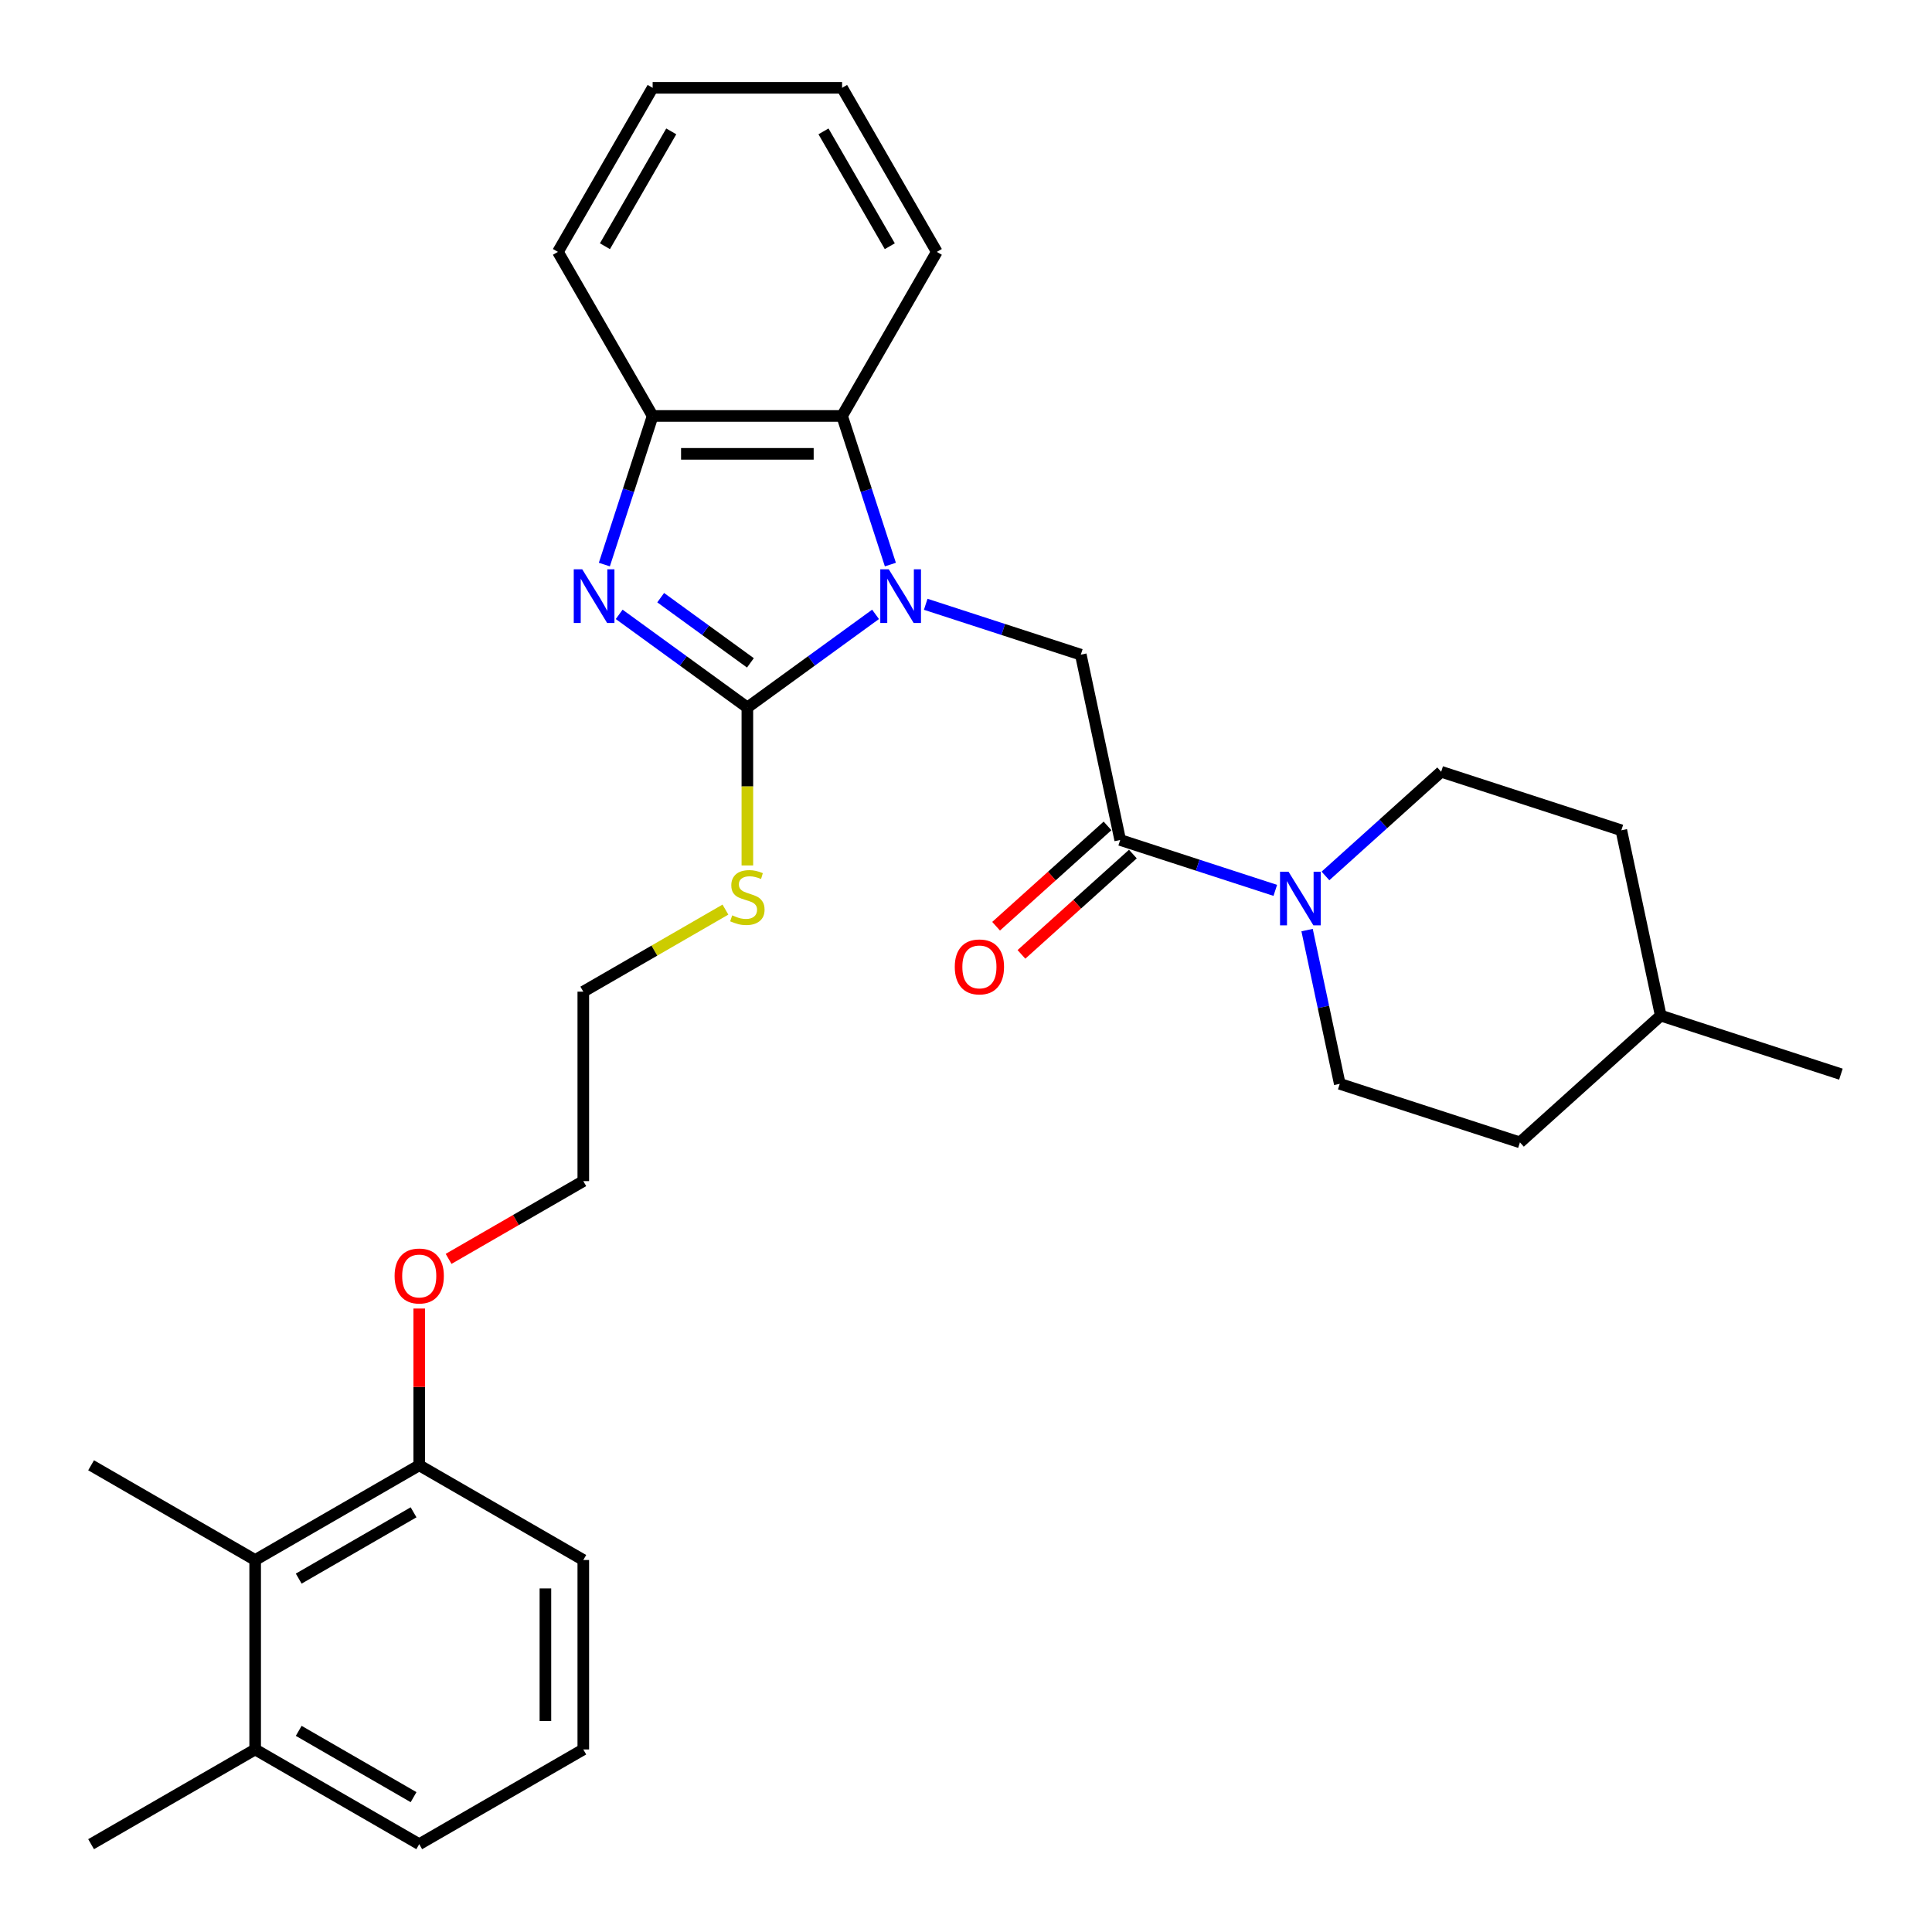 <?xml version='1.0' encoding='iso-8859-1'?>
<svg version='1.1' baseProfile='full'
              xmlns='http://www.w3.org/2000/svg'
                      xmlns:rdkit='http://www.rdkit.org/xml'
                      xmlns:xlink='http://www.w3.org/1999/xlink'
                  xml:space='preserve'
width='1000px' height='1000px' viewBox='0 0 1000 1000'>
<!-- END OF HEADER -->
<rect style='opacity:1.0;fill:#FFFFFF;stroke:none' width='1000' height='1000' x='0' y='0'> </rect>
<path class='bond-0' d='M 453.183,317.989 L 420.009,342.091' style='fill:none;fill-rule:evenodd;stroke:#0000FF;stroke-width:6px;stroke-linecap:butt;stroke-linejoin:miter;stroke-opacity:1' />
<path class='bond-0' d='M 420.009,342.091 L 386.835,366.194' style='fill:none;fill-rule:evenodd;stroke:#000000;stroke-width:6px;stroke-linecap:butt;stroke-linejoin:miter;stroke-opacity:1' />
<path class='bond-3' d='M 479.149,312.775 L 519.287,325.816' style='fill:none;fill-rule:evenodd;stroke:#0000FF;stroke-width:6px;stroke-linecap:butt;stroke-linejoin:miter;stroke-opacity:1' />
<path class='bond-3' d='M 519.287,325.816 L 559.425,338.858' style='fill:none;fill-rule:evenodd;stroke:#000000;stroke-width:6px;stroke-linecap:butt;stroke-linejoin:miter;stroke-opacity:1' />
<path class='bond-4' d='M 460.858,292.22 L 448.361,253.758' style='fill:none;fill-rule:evenodd;stroke:#0000FF;stroke-width:6px;stroke-linecap:butt;stroke-linejoin:miter;stroke-opacity:1' />
<path class='bond-4' d='M 448.361,253.758 L 435.864,215.297' style='fill:none;fill-rule:evenodd;stroke:#000000;stroke-width:6px;stroke-linecap:butt;stroke-linejoin:miter;stroke-opacity:1' />
<path class='bond-1' d='M 386.835,366.194 L 353.661,342.091' style='fill:none;fill-rule:evenodd;stroke:#000000;stroke-width:6px;stroke-linecap:butt;stroke-linejoin:miter;stroke-opacity:1' />
<path class='bond-1' d='M 353.661,342.091 L 320.487,317.989' style='fill:none;fill-rule:evenodd;stroke:#0000FF;stroke-width:6px;stroke-linecap:butt;stroke-linejoin:miter;stroke-opacity:1' />
<path class='bond-1' d='M 388.41,343.097 L 365.188,326.225' style='fill:none;fill-rule:evenodd;stroke:#000000;stroke-width:6px;stroke-linecap:butt;stroke-linejoin:miter;stroke-opacity:1' />
<path class='bond-1' d='M 365.188,326.225 L 341.967,309.354' style='fill:none;fill-rule:evenodd;stroke:#0000FF;stroke-width:6px;stroke-linecap:butt;stroke-linejoin:miter;stroke-opacity:1' />
<path class='bond-8' d='M 386.835,366.194 L 386.835,407.074' style='fill:none;fill-rule:evenodd;stroke:#000000;stroke-width:6px;stroke-linecap:butt;stroke-linejoin:miter;stroke-opacity:1' />
<path class='bond-8' d='M 386.835,407.074 L 386.835,447.955' style='fill:none;fill-rule:evenodd;stroke:#CCCC00;stroke-width:6px;stroke-linecap:butt;stroke-linejoin:miter;stroke-opacity:1' />
<path class='bond-30' d='M 312.812,292.22 L 325.309,253.758' style='fill:none;fill-rule:evenodd;stroke:#0000FF;stroke-width:6px;stroke-linecap:butt;stroke-linejoin:miter;stroke-opacity:1' />
<path class='bond-30' d='M 325.309,253.758 L 337.806,215.297' style='fill:none;fill-rule:evenodd;stroke:#000000;stroke-width:6px;stroke-linecap:butt;stroke-linejoin:miter;stroke-opacity:1' />
<path class='bond-2' d='M 579.813,434.774 L 559.425,338.858' style='fill:none;fill-rule:evenodd;stroke:#000000;stroke-width:6px;stroke-linecap:butt;stroke-linejoin:miter;stroke-opacity:1' />
<path class='bond-5' d='M 579.813,434.774 L 619.951,447.816' style='fill:none;fill-rule:evenodd;stroke:#000000;stroke-width:6px;stroke-linecap:butt;stroke-linejoin:miter;stroke-opacity:1' />
<path class='bond-5' d='M 619.951,447.816 L 660.089,460.857' style='fill:none;fill-rule:evenodd;stroke:#0000FF;stroke-width:6px;stroke-linecap:butt;stroke-linejoin:miter;stroke-opacity:1' />
<path class='bond-9' d='M 573.251,427.487 L 544.415,453.451' style='fill:none;fill-rule:evenodd;stroke:#000000;stroke-width:6px;stroke-linecap:butt;stroke-linejoin:miter;stroke-opacity:1' />
<path class='bond-9' d='M 544.415,453.451 L 515.579,479.415' style='fill:none;fill-rule:evenodd;stroke:#FF0000;stroke-width:6px;stroke-linecap:butt;stroke-linejoin:miter;stroke-opacity:1' />
<path class='bond-9' d='M 586.374,442.061 L 557.538,468.025' style='fill:none;fill-rule:evenodd;stroke:#000000;stroke-width:6px;stroke-linecap:butt;stroke-linejoin:miter;stroke-opacity:1' />
<path class='bond-9' d='M 557.538,468.025 L 528.702,493.99' style='fill:none;fill-rule:evenodd;stroke:#FF0000;stroke-width:6px;stroke-linecap:butt;stroke-linejoin:miter;stroke-opacity:1' />
<path class='bond-6' d='M 435.864,215.297 L 337.806,215.297' style='fill:none;fill-rule:evenodd;stroke:#000000;stroke-width:6px;stroke-linecap:butt;stroke-linejoin:miter;stroke-opacity:1' />
<path class='bond-6' d='M 421.155,234.909 L 352.514,234.909' style='fill:none;fill-rule:evenodd;stroke:#000000;stroke-width:6px;stroke-linecap:butt;stroke-linejoin:miter;stroke-opacity:1' />
<path class='bond-17' d='M 435.864,215.297 L 484.894,130.376' style='fill:none;fill-rule:evenodd;stroke:#000000;stroke-width:6px;stroke-linecap:butt;stroke-linejoin:miter;stroke-opacity:1' />
<path class='bond-10' d='M 676.545,481.412 L 685.002,521.202' style='fill:none;fill-rule:evenodd;stroke:#0000FF;stroke-width:6px;stroke-linecap:butt;stroke-linejoin:miter;stroke-opacity:1' />
<path class='bond-10' d='M 685.002,521.202 L 693.46,560.992' style='fill:none;fill-rule:evenodd;stroke:#000000;stroke-width:6px;stroke-linecap:butt;stroke-linejoin:miter;stroke-opacity:1' />
<path class='bond-11' d='M 686.055,453.386 L 716,426.424' style='fill:none;fill-rule:evenodd;stroke:#0000FF;stroke-width:6px;stroke-linecap:butt;stroke-linejoin:miter;stroke-opacity:1' />
<path class='bond-11' d='M 716,426.424 L 745.944,399.462' style='fill:none;fill-rule:evenodd;stroke:#000000;stroke-width:6px;stroke-linecap:butt;stroke-linejoin:miter;stroke-opacity:1' />
<path class='bond-19' d='M 337.806,215.297 L 288.776,130.376' style='fill:none;fill-rule:evenodd;stroke:#000000;stroke-width:6px;stroke-linecap:butt;stroke-linejoin:miter;stroke-opacity:1' />
<path class='bond-7' d='M 132.071,807.458 L 216.992,758.428' style='fill:none;fill-rule:evenodd;stroke:#000000;stroke-width:6px;stroke-linecap:butt;stroke-linejoin:miter;stroke-opacity:1' />
<path class='bond-7' d='M 154.615,817.087 L 214.06,782.767' style='fill:none;fill-rule:evenodd;stroke:#000000;stroke-width:6px;stroke-linecap:butt;stroke-linejoin:miter;stroke-opacity:1' />
<path class='bond-13' d='M 132.071,807.458 L 132.071,905.516' style='fill:none;fill-rule:evenodd;stroke:#000000;stroke-width:6px;stroke-linecap:butt;stroke-linejoin:miter;stroke-opacity:1' />
<path class='bond-21' d='M 132.071,807.458 L 47.15,758.428' style='fill:none;fill-rule:evenodd;stroke:#000000;stroke-width:6px;stroke-linecap:butt;stroke-linejoin:miter;stroke-opacity:1' />
<path class='bond-24' d='M 375.48,470.808 L 338.697,492.045' style='fill:none;fill-rule:evenodd;stroke:#CCCC00;stroke-width:6px;stroke-linecap:butt;stroke-linejoin:miter;stroke-opacity:1' />
<path class='bond-24' d='M 338.697,492.045 L 301.914,513.282' style='fill:none;fill-rule:evenodd;stroke:#000000;stroke-width:6px;stroke-linecap:butt;stroke-linejoin:miter;stroke-opacity:1' />
<path class='bond-15' d='M 693.46,560.992 L 786.719,591.293' style='fill:none;fill-rule:evenodd;stroke:#000000;stroke-width:6px;stroke-linecap:butt;stroke-linejoin:miter;stroke-opacity:1' />
<path class='bond-14' d='M 745.944,399.462 L 839.203,429.763' style='fill:none;fill-rule:evenodd;stroke:#000000;stroke-width:6px;stroke-linecap:butt;stroke-linejoin:miter;stroke-opacity:1' />
<path class='bond-12' d='M 216.992,758.428 L 216.992,717.861' style='fill:none;fill-rule:evenodd;stroke:#000000;stroke-width:6px;stroke-linecap:butt;stroke-linejoin:miter;stroke-opacity:1' />
<path class='bond-12' d='M 216.992,717.861 L 216.992,677.295' style='fill:none;fill-rule:evenodd;stroke:#FF0000;stroke-width:6px;stroke-linecap:butt;stroke-linejoin:miter;stroke-opacity:1' />
<path class='bond-22' d='M 216.992,758.428 L 301.914,807.458' style='fill:none;fill-rule:evenodd;stroke:#000000;stroke-width:6px;stroke-linecap:butt;stroke-linejoin:miter;stroke-opacity:1' />
<path class='bond-25' d='M 132.071,905.516 L 47.15,954.545' style='fill:none;fill-rule:evenodd;stroke:#000000;stroke-width:6px;stroke-linecap:butt;stroke-linejoin:miter;stroke-opacity:1' />
<path class='bond-33' d='M 132.071,905.516 L 216.992,954.545' style='fill:none;fill-rule:evenodd;stroke:#000000;stroke-width:6px;stroke-linecap:butt;stroke-linejoin:miter;stroke-opacity:1' />
<path class='bond-33' d='M 154.615,895.886 L 214.06,930.207' style='fill:none;fill-rule:evenodd;stroke:#000000;stroke-width:6px;stroke-linecap:butt;stroke-linejoin:miter;stroke-opacity:1' />
<path class='bond-18' d='M 839.203,429.763 L 859.591,525.679' style='fill:none;fill-rule:evenodd;stroke:#000000;stroke-width:6px;stroke-linecap:butt;stroke-linejoin:miter;stroke-opacity:1' />
<path class='bond-32' d='M 786.719,591.293 L 859.591,525.679' style='fill:none;fill-rule:evenodd;stroke:#000000;stroke-width:6px;stroke-linecap:butt;stroke-linejoin:miter;stroke-opacity:1' />
<path class='bond-16' d='M 232.192,651.594 L 267.053,631.467' style='fill:none;fill-rule:evenodd;stroke:#FF0000;stroke-width:6px;stroke-linecap:butt;stroke-linejoin:miter;stroke-opacity:1' />
<path class='bond-16' d='M 267.053,631.467 L 301.914,611.34' style='fill:none;fill-rule:evenodd;stroke:#000000;stroke-width:6px;stroke-linecap:butt;stroke-linejoin:miter;stroke-opacity:1' />
<path class='bond-28' d='M 484.894,130.376 L 435.864,45.455' style='fill:none;fill-rule:evenodd;stroke:#000000;stroke-width:6px;stroke-linecap:butt;stroke-linejoin:miter;stroke-opacity:1' />
<path class='bond-28' d='M 460.555,127.443 L 426.234,67.999' style='fill:none;fill-rule:evenodd;stroke:#000000;stroke-width:6px;stroke-linecap:butt;stroke-linejoin:miter;stroke-opacity:1' />
<path class='bond-27' d='M 859.591,525.679 L 952.85,555.981' style='fill:none;fill-rule:evenodd;stroke:#000000;stroke-width:6px;stroke-linecap:butt;stroke-linejoin:miter;stroke-opacity:1' />
<path class='bond-31' d='M 288.776,130.376 L 337.806,45.455' style='fill:none;fill-rule:evenodd;stroke:#000000;stroke-width:6px;stroke-linecap:butt;stroke-linejoin:miter;stroke-opacity:1' />
<path class='bond-31' d='M 313.115,127.443 L 347.436,67.999' style='fill:none;fill-rule:evenodd;stroke:#000000;stroke-width:6px;stroke-linecap:butt;stroke-linejoin:miter;stroke-opacity:1' />
<path class='bond-20' d='M 301.914,905.516 L 301.914,807.458' style='fill:none;fill-rule:evenodd;stroke:#000000;stroke-width:6px;stroke-linecap:butt;stroke-linejoin:miter;stroke-opacity:1' />
<path class='bond-20' d='M 282.302,890.807 L 282.302,822.166' style='fill:none;fill-rule:evenodd;stroke:#000000;stroke-width:6px;stroke-linecap:butt;stroke-linejoin:miter;stroke-opacity:1' />
<path class='bond-23' d='M 301.914,905.516 L 216.992,954.545' style='fill:none;fill-rule:evenodd;stroke:#000000;stroke-width:6px;stroke-linecap:butt;stroke-linejoin:miter;stroke-opacity:1' />
<path class='bond-26' d='M 301.914,513.282 L 301.914,611.34' style='fill:none;fill-rule:evenodd;stroke:#000000;stroke-width:6px;stroke-linecap:butt;stroke-linejoin:miter;stroke-opacity:1' />
<path class='bond-29' d='M 435.864,45.455 L 337.806,45.455' style='fill:none;fill-rule:evenodd;stroke:#000000;stroke-width:6px;stroke-linecap:butt;stroke-linejoin:miter;stroke-opacity:1' />
<path  class='atom-0' d='M 460.028 294.671
L 469.127 309.38
Q 470.03 310.831, 471.481 313.459
Q 472.932 316.087, 473.011 316.244
L 473.011 294.671
L 476.698 294.671
L 476.698 322.441
L 472.893 322.441
L 463.126 306.36
Q 461.989 304.477, 460.773 302.32
Q 459.596 300.163, 459.243 299.496
L 459.243 322.441
L 455.635 322.441
L 455.635 294.671
L 460.028 294.671
' fill='#0000FF'/>
<path  class='atom-2' d='M 301.365 294.671
L 310.465 309.38
Q 311.367 310.831, 312.819 313.459
Q 314.27 316.087, 314.348 316.244
L 314.348 294.671
L 318.035 294.671
L 318.035 322.441
L 314.231 322.441
L 304.464 306.36
Q 303.327 304.477, 302.111 302.32
Q 300.934 300.163, 300.581 299.496
L 300.581 322.441
L 296.972 322.441
L 296.972 294.671
L 301.365 294.671
' fill='#0000FF'/>
<path  class='atom-6' d='M 666.934 451.191
L 676.034 465.899
Q 676.936 467.351, 678.387 469.979
Q 679.838 472.607, 679.917 472.763
L 679.917 451.191
L 683.604 451.191
L 683.604 478.961
L 679.799 478.961
L 670.032 462.879
Q 668.895 460.996, 667.679 458.839
Q 666.502 456.682, 666.149 456.015
L 666.149 478.961
L 662.541 478.961
L 662.541 451.191
L 666.934 451.191
' fill='#0000FF'/>
<path  class='atom-9' d='M 378.99 473.784
Q 379.304 473.901, 380.598 474.45
Q 381.893 475, 383.305 475.353
Q 384.756 475.666, 386.168 475.666
Q 388.796 475.666, 390.326 474.411
Q 391.856 473.117, 391.856 470.881
Q 391.856 469.351, 391.071 468.41
Q 390.326 467.469, 389.149 466.959
Q 387.972 466.449, 386.011 465.861
Q 383.54 465.115, 382.05 464.409
Q 380.598 463.703, 379.539 462.213
Q 378.52 460.722, 378.52 458.212
Q 378.52 454.721, 380.873 452.564
Q 383.266 450.406, 387.972 450.406
Q 391.189 450.406, 394.837 451.936
L 393.934 454.956
Q 390.6 453.584, 388.09 453.584
Q 385.384 453.584, 383.893 454.721
Q 382.403 455.819, 382.442 457.741
Q 382.442 459.232, 383.187 460.134
Q 383.972 461.036, 385.07 461.546
Q 386.207 462.056, 388.09 462.644
Q 390.6 463.429, 392.091 464.213
Q 393.581 464.998, 394.64 466.606
Q 395.739 468.175, 395.739 470.881
Q 395.739 474.725, 393.15 476.804
Q 390.6 478.843, 386.325 478.843
Q 383.854 478.843, 381.971 478.294
Q 380.128 477.784, 377.931 476.882
L 378.99 473.784
' fill='#CCCC00'/>
<path  class='atom-10' d='M 494.194 500.466
Q 494.194 493.798, 497.488 490.072
Q 500.783 486.346, 506.941 486.346
Q 513.099 486.346, 516.394 490.072
Q 519.689 493.798, 519.689 500.466
Q 519.689 507.213, 516.355 511.057
Q 513.021 514.861, 506.941 514.861
Q 500.822 514.861, 497.488 511.057
Q 494.194 507.252, 494.194 500.466
M 506.941 511.724
Q 511.177 511.724, 513.452 508.899
Q 515.766 506.036, 515.766 500.466
Q 515.766 495.014, 513.452 492.269
Q 511.177 489.484, 506.941 489.484
Q 502.705 489.484, 500.391 492.229
Q 498.116 494.975, 498.116 500.466
Q 498.116 506.075, 500.391 508.899
Q 502.705 511.724, 506.941 511.724
' fill='#FF0000'/>
<path  class='atom-17' d='M 204.245 660.448
Q 204.245 653.78, 207.54 650.054
Q 210.834 646.328, 216.992 646.328
Q 223.151 646.328, 226.445 650.054
Q 229.74 653.78, 229.74 660.448
Q 229.74 667.194, 226.406 671.038
Q 223.072 674.843, 216.992 674.843
Q 210.874 674.843, 207.54 671.038
Q 204.245 667.234, 204.245 660.448
M 216.992 671.705
Q 221.229 671.705, 223.504 668.881
Q 225.818 666.018, 225.818 660.448
Q 225.818 654.996, 223.504 652.25
Q 221.229 649.465, 216.992 649.465
Q 212.756 649.465, 210.442 652.211
Q 208.167 654.957, 208.167 660.448
Q 208.167 666.057, 210.442 668.881
Q 212.756 671.705, 216.992 671.705
' fill='#FF0000'/>
</svg>
